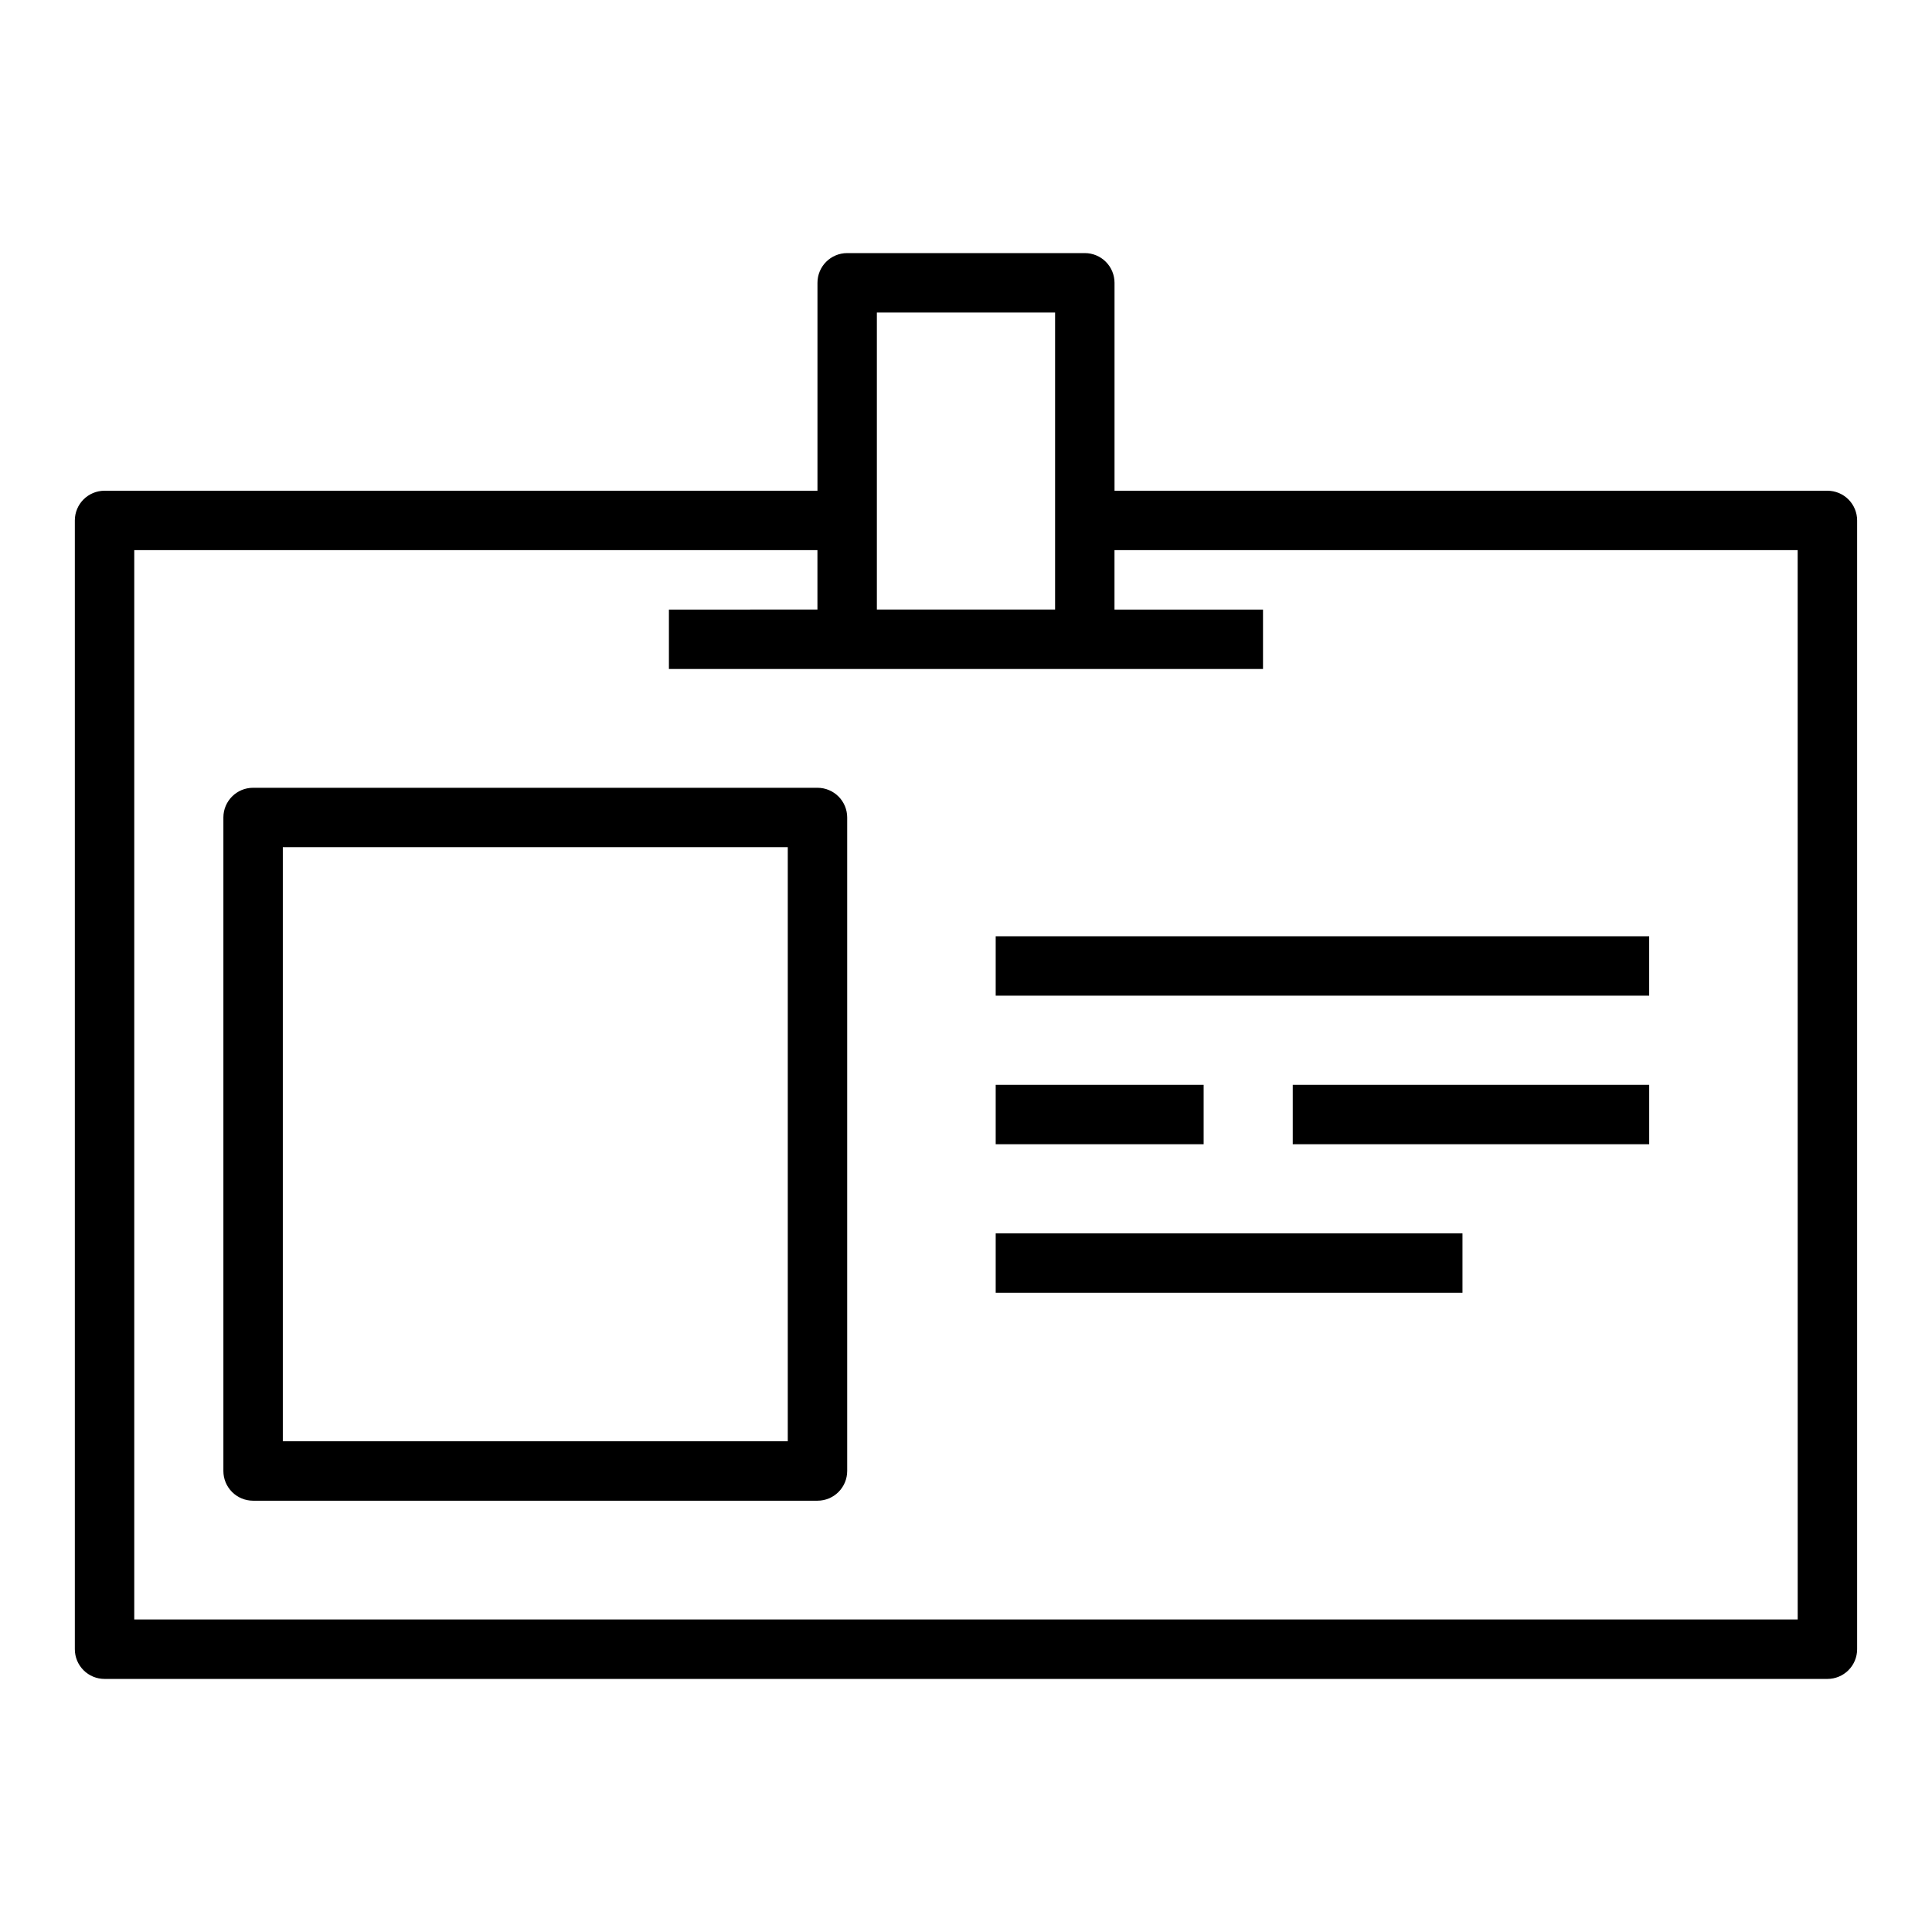 <?xml version="1.0" encoding="UTF-8"?>
<!-- Uploaded to: SVG Repo, www.svgrepo.com, Generator: SVG Repo Mixer Tools -->
<svg fill="#000000" width="800px" height="800px" version="1.1" viewBox="144 144 512 512" xmlns="http://www.w3.org/2000/svg">
 <g>
  <path d="m628.29 274.05h-188.93v-55.105c0-2.086-0.832-4.09-2.305-5.566-1.477-1.477-3.481-2.305-5.566-2.305h-62.977c-4.348 0-7.875 3.523-7.875 7.871v55.105h-188.93c-4.348 0-7.875 3.523-7.875 7.871v299.14c0 2.09 0.832 4.09 2.309 5.566 1.477 1.477 3.477 2.305 5.566 2.305h456.58c2.086 0 4.09-0.828 5.566-2.305 1.473-1.477 2.305-3.477 2.305-5.566v-299.14c0-2.086-0.832-4.09-2.305-5.566-1.477-1.477-3.481-2.305-5.566-2.305zm-251.91-47.234h47.23v78.723h-47.23zm244.03 346.37h-440.83v-283.39h181.05v15.742l-39.359 0.004v15.742h157.44v-15.742h-39.359v-15.746h181.05z"/>
  <path d="m360.64 352.77h-149.57c-4.348 0-7.871 3.523-7.871 7.871v173.19c0 2.086 0.828 4.09 2.305 5.566 1.477 1.477 3.477 2.305 5.566 2.305h149.57c2.09 0 4.09-0.828 5.566-2.305s2.309-3.481 2.309-5.566v-173.19c0-2.086-0.832-4.09-2.309-5.566-1.477-1.473-3.477-2.305-5.566-2.305zm-7.871 173.18h-133.82v-157.44h133.82z"/>
  <path d="m407.87 392.12h173.18v15.742h-173.18z"/>
  <path d="m407.87 431.49h55.105v15.742h-55.105z"/>
  <path d="m486.59 431.49h94.465v15.742h-94.465z"/>
  <path d="m407.87 470.85h123.7v15.742h-123.7z"/>
 </g>
</svg>